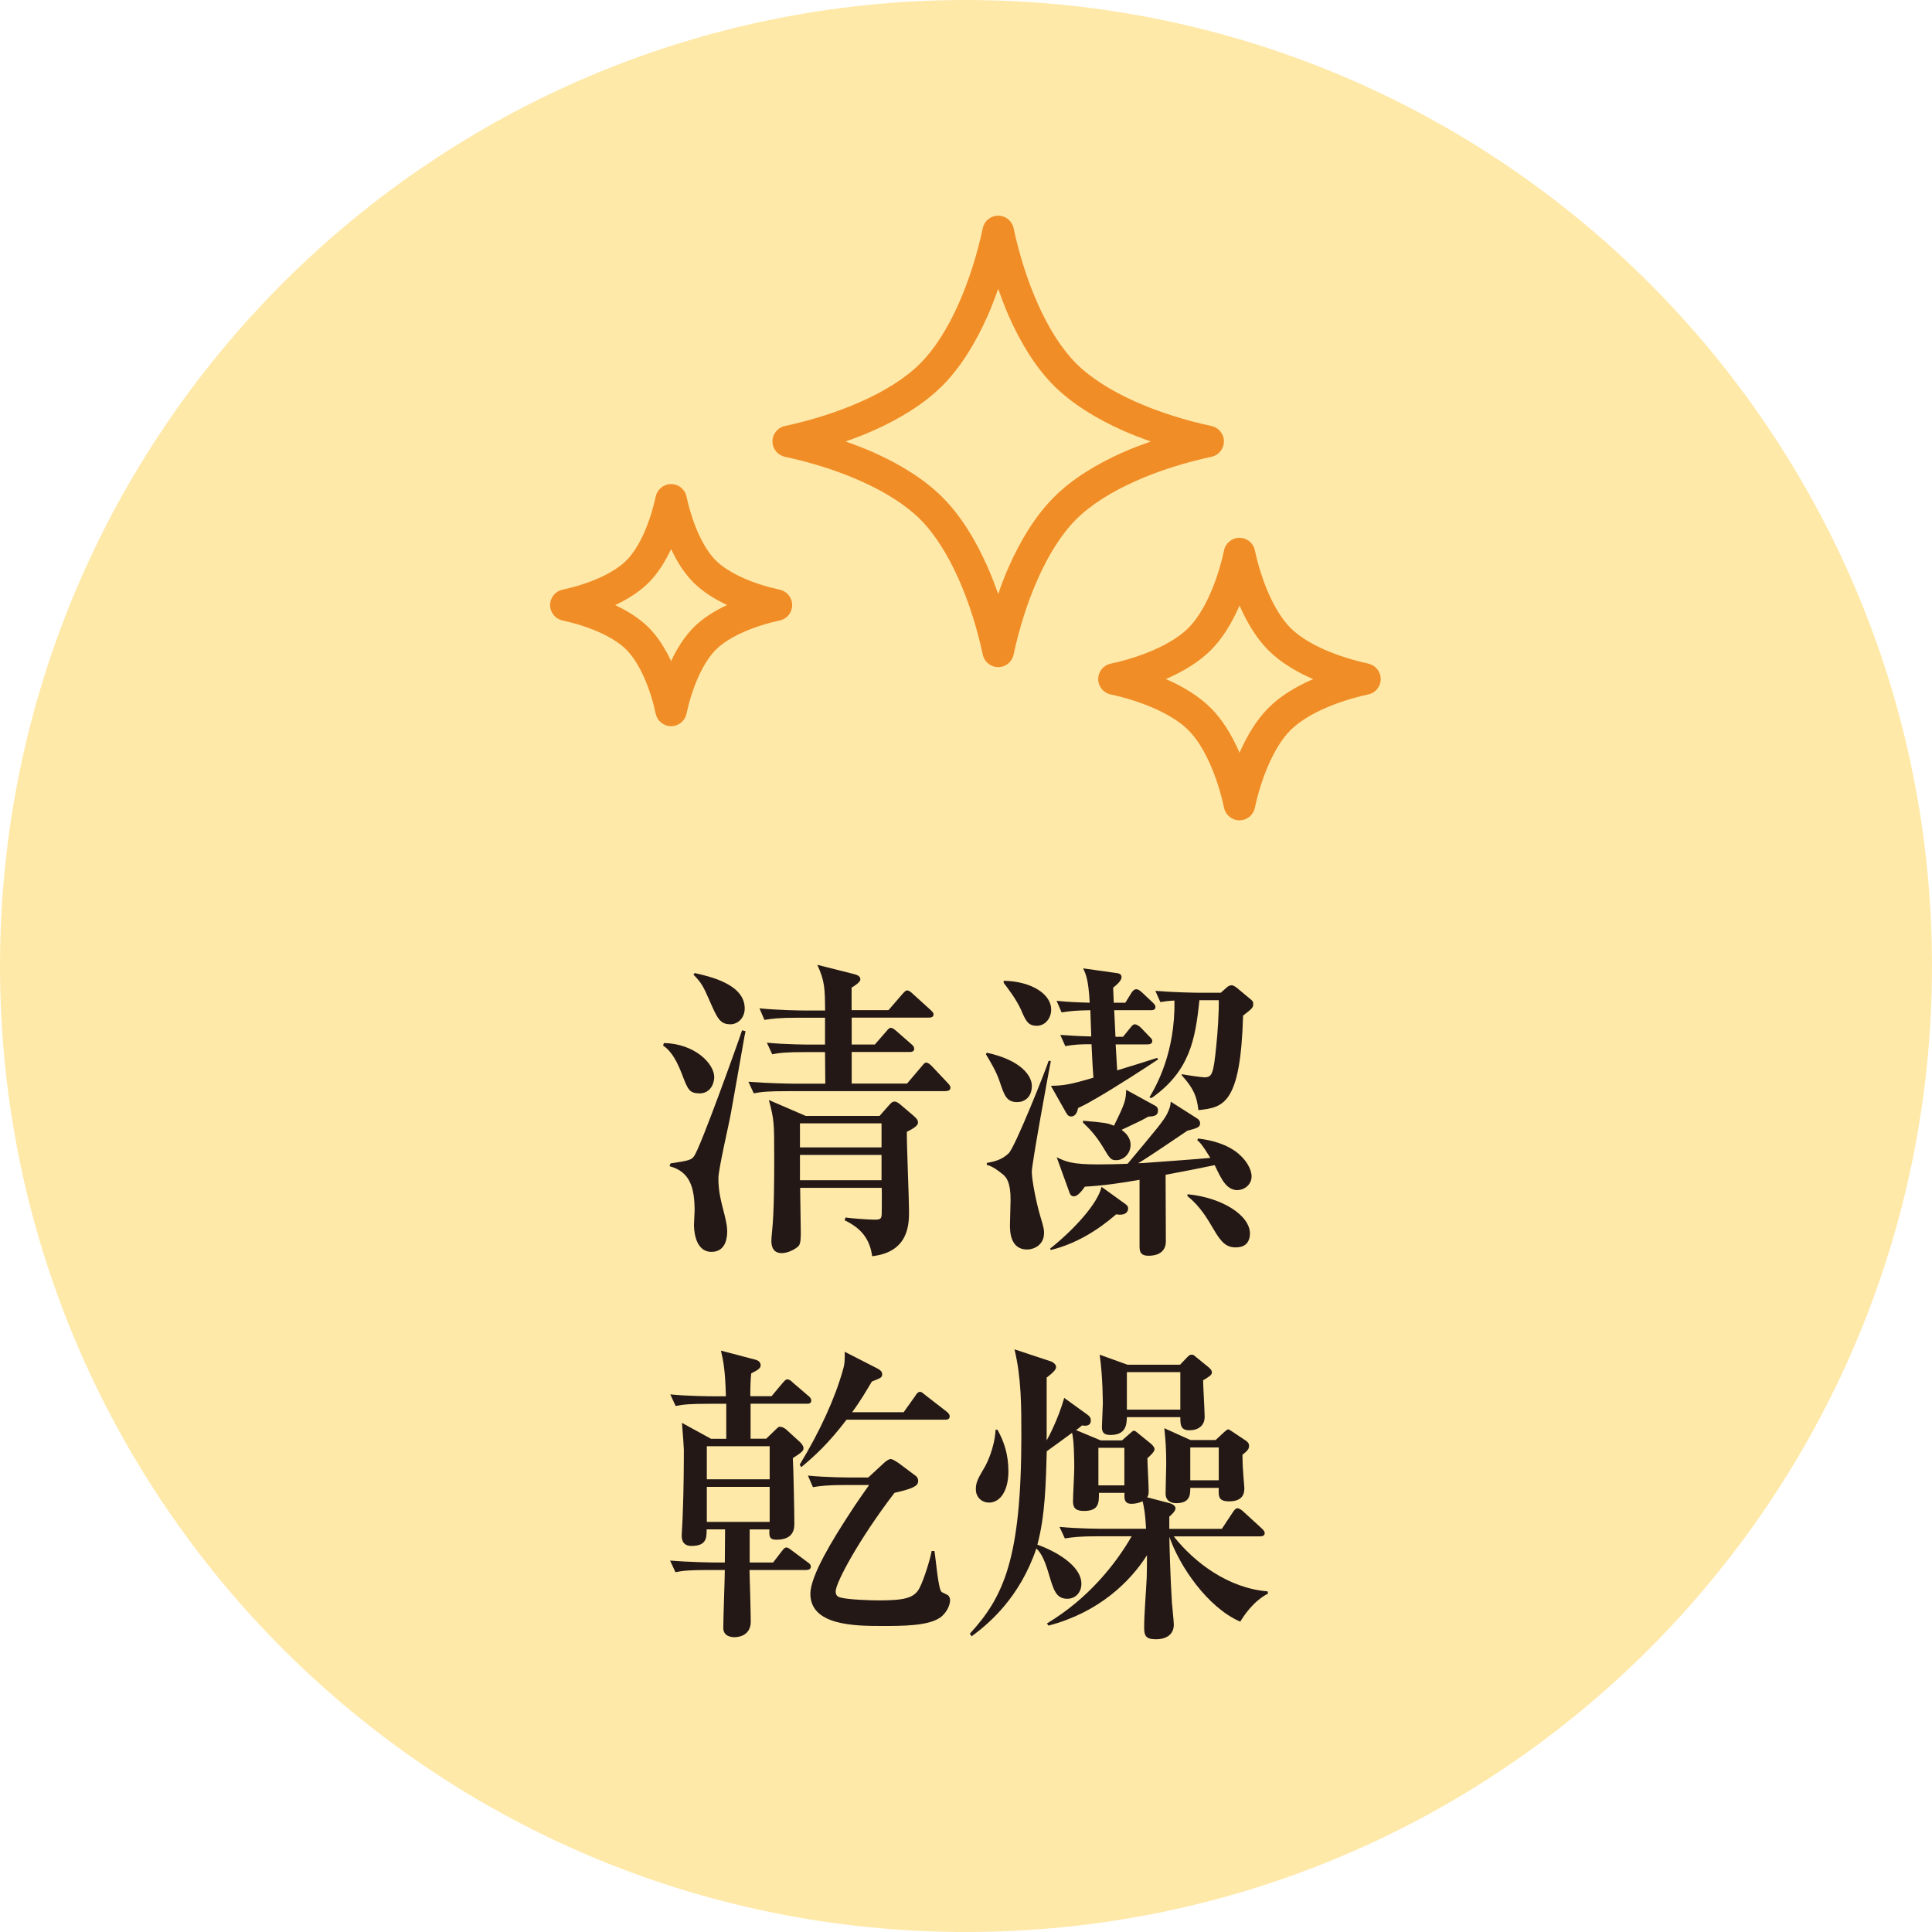 <?xml version="1.0" encoding="UTF-8"?>
<svg id="_レイヤー_2" data-name="レイヤー_2" xmlns="http://www.w3.org/2000/svg" viewBox="0 0 213.64 213.64">
  <defs>
    <style>
      .cls-1 {
        fill: #231815;
      }

      .cls-2 {
        fill: #f18d26;
      }

      .cls-3 {
        fill: #ffe9a9;
      }
    </style>
  </defs>
  <g id="_レイヤー_9" data-name="レイヤー_9">
    <g id="_x30_1">
      <path class="cls-3" d="M213.64,106.82c0,58.99-47.83,106.82-106.82,106.82S0,165.81,0,106.82,47.82,0,106.82,0s106.82,47.82,106.82,106.82Z"/>
    </g>
    <g>
      <path class="cls-1" d="M77.33,120.9c-1.11,0-1.28-.45-1.9-2.07-.52-1.35-1.14-2.59-2.11-3.21l.1-.28c3.42.07,5.56,2.28,5.56,3.77,0,.55-.31,1.8-1.66,1.8ZM82.31,114.68c-.38,2.21-1.14,6.46-1.49,8.43-.21,1.21-1.38,6.15-1.38,7.19,0,1.52.31,2.59.69,4.08.24,1,.28,1.35.28,1.8,0,.35,0,2.25-1.73,2.25-1.94,0-1.94-2.73-1.94-3.01,0-.24.07-1.31.07-1.52,0-2.66-.55-4.35-2.77-4.94l.1-.31c2.07-.31,2.32-.38,2.63-.83.73-1.07,4.73-12.2,5.29-13.89l.38.1c-.03.21-.1.48-.14.66ZM80.72,113.26c-1.11,0-1.42-.69-2.28-2.66-.69-1.59-.9-1.94-1.76-2.83l.14-.17c1.69.38,5.53,1.24,5.53,3.91,0,1.07-.76,1.76-1.62,1.76ZM104.57,120.66h-17.49c-2.11,0-2.87.07-3.73.24l-.59-1.28c2.11.17,4.56.21,4.94.21h3.56l-.03-3.49h-2.11c-2.11,0-2.87.07-3.73.24l-.59-1.28c2.11.21,4.56.21,4.94.21h1.49v-2.97h-2.97c-2.11,0-2.87.1-3.73.24l-.55-1.28c2.11.21,4.53.24,4.91.24h2.35c-.03-2.49-.03-3.21-.86-5.05l3.97,1c.38.1.79.21.79.62,0,.24-.48.62-.97.9v2.49h4.08l1.52-1.76c.28-.31.38-.42.55-.42.21,0,.48.24.62.38l1.94,1.76c.21.21.35.31.35.52,0,.31-.31.35-.55.35h-8.5v2.97h2.56l1.24-1.42c.31-.38.38-.42.52-.42.21,0,.41.17.62.35l1.62,1.42c.21.17.35.31.35.55,0,.31-.28.35-.52.35h-6.39v3.49h6.12l1.59-1.87c.17-.21.35-.45.52-.45.21,0,.45.21.62.38l1.76,1.87c.17.17.31.35.31.52,0,.31-.28.38-.52.38ZM100.28,125.15c-.03,1.24.24,7.4.24,8.78s0,4.53-4.08,4.98c-.24-1.87-1.21-3.11-3.04-3.97l.1-.31c.38.07,2.45.24,3.21.24.66,0,.76-.1.79-.62,0-.45.03-1.76,0-2.9h-9.02c0,.73.07,4.15.07,4.91,0,.59,0,1.24-.24,1.52-.45.45-1.28.79-1.87.79-1.14,0-1.14-1.07-1.14-1.35,0-.21,0-.28.07-1,.24-2.21.24-6.01.24-8.29,0-3.7,0-4.11-.59-6.29l4.08,1.76h8.16l1.04-1.18c.28-.31.38-.41.62-.41.17,0,.31.07.62.31l1.42,1.21c.45.38.55.55.55.83,0,.35-.69.73-1.24,1ZM97.48,124.22h-9.02v2.66h9.02v-2.66ZM97.48,127.71h-9.02v2.8h9.02v-2.8Z"/>
      <path class="cls-1" d="M112.48,121.87c-1.18,0-1.42-.73-1.94-2.28-.38-1.14-1.04-2.21-1.52-3.01l.1-.17c3.84.83,4.98,2.59,4.98,3.66,0,1.28-.83,1.8-1.62,1.8ZM114.1,129.64c0,.79.45,3.18.9,4.73.45,1.45.45,1.66.45,1.97,0,1.38-1.18,1.83-1.87,1.83-1.9,0-1.9-2.07-1.9-2.73,0-.45.07-2.38.07-2.76,0-2-.48-2.49-.83-2.8-.48-.38-1.11-.9-1.8-1.07v-.21c.9-.17,1.66-.35,2.42-1.07.73-.73,4.11-9.23,4.42-10.23l.24.03c-.24,1.21-2.11,11.37-2.11,12.3ZM114.65,113.43c-1,0-1.24-.59-1.76-1.8-.52-1.14-1.42-2.32-1.9-2.94v-.24c3.15.07,5.25,1.52,5.25,3.18,0,.97-.66,1.8-1.59,1.8ZM123.43,134.28c-2.11,1.83-4.53,3.28-7.22,3.94l-.1-.14c2.66-2.11,5.29-5.01,5.7-6.84l2.63,1.9c.31.21.31.41.31.48,0,.45-.38.83-1.31.66ZM121.15,121.49c-.42.24-.97.59-1.94,1.04-.07.42-.28.93-.76.93-.31,0-.45-.21-.62-.52l-1.62-2.87c1.45-.03,2.14-.14,4.7-.9-.1-1.24-.17-2.9-.21-3.7-1.24,0-1.87.03-2.9.21l-.55-1.24c1.07.07,1.97.14,3.42.17l-.1-2.9c-1.56.03-2.07.07-3.18.24l-.55-1.28c1.42.14,2.32.17,3.66.21-.14-2.63-.45-3.21-.73-3.8l3.7.52c.24.03.55.1.55.45,0,.45-.69.97-.93,1.17,0,.28.07,1.31.07,1.66h1.28l.66-1.07c.07-.14.31-.42.52-.42.31,0,.48.21.66.35l1.14,1.07c.24.24.35.35.35.55,0,.31-.28.35-.52.35h-4.04c.03.83.1,1.87.14,2.94h.83l.79-.97c.28-.35.35-.41.55-.41.17,0,.52.24.62.35l.93.97c.28.28.35.35.35.52,0,.31-.28.38-.52.38h-3.53c.03.45.14,2.49.17,2.87.83-.24,4.22-1.31,4.42-1.38l.1.17c-1.11.76-4.87,3.18-6.91,4.35ZM136.88,131.61c-1.28,0-1.83-1.24-2.56-2.77-2.21.45-2.66.55-5.43,1.07,0,2.04.03,5.32.03,7.36,0,1.31-1.11,1.59-1.87,1.59-.55,0-1.04-.1-1.04-.97v-7.43c-1.94.35-4.08.66-6.05.76-.07.1-.69,1.07-1.21,1.07-.35,0-.45-.28-.55-.59l-1.35-3.73c1,.48,1.66.79,4.56.79,1.24,0,2.18-.03,3.28-.07,3.32-3.97,3.94-4.7,4.39-5.56.31-.66.35-.9.38-1.31l2.94,1.87c.17.1.31.31.31.52,0,.48-.42.55-1.42.83-1.28.86-4.63,3.15-5.43,3.59.28,0,.59-.03,1.21-.07.38-.03,5.7-.41,6.77-.52-.86-1.42-1.14-1.69-1.45-1.97l.1-.17c.83.1,2.59.35,4.08,1.38,1.21.86,1.83,2,1.83,2.8,0,.97-.86,1.52-1.56,1.52ZM126.96,123.49c-.69.38-.86.48-2.94,1.45.79.55,1,1.17,1,1.66,0,.93-.73,1.69-1.59,1.69-.59,0-.69-.14-1.49-1.49-.79-1.28-1.45-1.97-2.18-2.66v-.21c2.38.21,2.66.24,3.42.55,1.28-2.56,1.31-2.87,1.35-3.97l3.21,1.76c.31.17.31.41.31.52,0,.62-.48.66-1.11.69ZM137.46,112.29c-.28,9.92-2.21,10.16-4.94,10.47-.17-1.45-.48-2.35-1.83-3.84l-.03-.14c.52.1,2.21.35,2.52.35.86,0,1-.38,1.31-3.42.17-1.59.31-3.87.28-5.11h-2.14c-.45,4.42-1.11,7.88-5.29,10.82l-.24-.07c.79-1.31,2.87-5.01,2.77-10.71-.69.03-1.07.1-1.56.17l-.55-1.24c2.07.17,4.53.21,4.91.21h2.32l.62-.55c.24-.24.48-.28.62-.28s.52.24.62.35l1.49,1.24c.21.17.24.28.24.45,0,.45-.1.52-1.11,1.31ZM136.7,137.94c-1.07,0-1.62-.48-2.52-2.04-.59-1-1.45-2.52-2.87-3.63v-.21c3.8.35,6.91,2.32,6.91,4.35,0,.69-.31,1.52-1.52,1.52Z"/>
      <path class="cls-1" d="M89.22,155.22h-6.22v3.87h1.73l.93-.9c.38-.35.38-.42.59-.42.24,0,.48.14.66.28l1.56,1.42c.14.14.38.41.38.66,0,.28-.1.42-1.18,1.11.07.9.17,6.19.17,7.29,0,.97-.45,1.73-2,1.73-.79,0-.79-.41-.76-1.14h-2.18v3.66h2.59l.93-1.21c.28-.35.35-.45.55-.45.1,0,.21.03.62.35l1.76,1.31c.14.1.31.21.31.48s-.28.35-.52.35h-6.26c.03.9.14,4.87.14,5.7,0,1.73-1.66,1.73-1.8,1.73-.38,0-1.24-.1-1.24-1.04,0-1,.17-5.5.17-6.39h-1.73c-2.11,0-2.87.07-3.73.24l-.59-1.28c2.11.17,4.56.21,4.94.21h1.11c0-.59.03-3.15.03-3.66h-2.04c0,.93,0,1.83-1.69,1.83-.59,0-1.07-.28-1.07-1.14,0-.28.1-1.62.1-1.9.14-3.18.14-6.88.14-7.6,0-.21-.1-1.69-.21-2.97l3.21,1.76h1.69v-3.87h-1.87c-2.11,0-2.87.07-3.73.24l-.59-1.28c2.11.21,4.56.21,4.94.21h1.21c-.07-2.97-.31-4.01-.55-5.05l3.8,1c.42.1.59.35.59.62,0,.31-.21.48-1.04.9-.07.69-.1,1.28-.1,2.52h2.35l1.21-1.45c.31-.35.38-.41.55-.41.21,0,.41.17.62.38l1.66,1.42c.21.17.35.31.35.55,0,.31-.28.35-.52.35ZM85.11,159.92h-6.95v3.66h6.95v-3.66ZM85.11,164.42h-6.95v3.87h6.95v-3.87ZM104.46,156.99h-10.85c-2,2.63-3.52,4.01-5.01,5.25l-.17-.28c2.25-3.7,3.91-7.36,4.77-10.44.24-.79.21-1.18.21-2.04l3.66,1.87c.17.1.48.28.48.59,0,.38-.1.42-1.14.83-.62,1.04-1.28,2.18-2.18,3.39h5.7l1.28-1.8c.1-.17.28-.45.52-.45.17,0,.24.07.62.38l2.32,1.8c.14.1.35.31.35.52,0,.38-.35.38-.55.38ZM103.91,178.9c-1.31.9-4.18.9-6.39.9-3.08,0-7.91-.07-7.91-3.56,0-2.04,2.63-6.22,4.08-8.47,1.11-1.76,2.38-3.49,2.42-3.56h-2.49c-2.11,0-2.87.1-3.73.24l-.55-1.28c2.07.21,4.53.21,4.91.21h1.76l1.69-1.56c.17-.17.55-.48.79-.48.21,0,.62.28.83.41l1.9,1.42c.17.1.31.31.31.59,0,.35-.21.52-.48.66-.48.28-1.56.52-2.14.66-3.87,5.05-6.5,9.92-6.5,10.89,0,.38.14.59.55.69.93.24,3.35.31,4.18.31,2.73,0,3.94-.21,4.53-1.35.55-1.07,1.24-3.39,1.35-4.11h.31c.14.73.41,4.22.79,4.53.1.07.66.31.73.38.14.14.21.35.21.52,0,.59-.41,1.45-1.14,1.97Z"/>
      <path class="cls-1" d="M137.12,179.31c-3.59-1.56-6.71-6.15-7.81-9.37,0,.79.1,4.42.28,7.26.03.38.21,2.11.21,2.45,0,1.07-.79,1.62-2,1.62-1.14,0-1.28-.45-1.28-1.31,0-1.52.21-3.94.28-5.46.03-.9.03-1.69.03-2.52-1.87,2.94-5.32,6.32-10.89,7.78l-.17-.24c4.56-2.73,7.6-6.57,9.37-9.64h-3.66c-2.11,0-2.87.1-3.73.24l-.59-1.28c2.11.21,4.56.21,4.94.21h4.63c-.1-1.8-.21-2.25-.38-3.04-.38.17-.79.28-1.21.28-.83,0-.83-.55-.79-1.21h-2.83c0,1.07.03,2-1.66,2-.93,0-1.21-.35-1.21-1.07,0-.55.14-3.11.14-3.73,0-.93-.03-3.01-.24-3.84-.45.35-2.42,1.76-2.8,2.04-.1,3.49-.17,7.12-1.04,10.33,1.9.66,4.87,2.28,4.87,4.32,0,.93-.62,1.66-1.56,1.66-1.24,0-1.52-.97-2.04-2.73-.59-2.04-1.07-2.52-1.38-2.83-1.83,5.39-5.15,8.23-7.15,9.71l-.21-.28c3.77-4.11,5.7-8.36,5.7-21.95,0-3.18,0-6.39-.76-9.5l4.08,1.35c.1.03.52.28.52.59,0,.17-.03.42-1.04,1.18v6.95c.14-.24,1.24-2.25,1.94-4.7l2.59,1.87c.21.17.35.31.35.62,0,.66-.62.62-.97.55-.28.24-.31.28-.66.52l2.73,1.14h2.35l.9-.79c.28-.24.31-.28.41-.28s.17.03.38.21l1.49,1.21c.17.14.42.41.42.62,0,.28-.45.69-.79,1,0,.59.14,3.08.14,3.59,0,.41-.03.52-.17.73l2.52.66c.48.14.62.41.62.55,0,.31-.41.69-.69.93v1.35h5.81l1.21-1.83c.24-.38.41-.45.52-.45.21,0,.52.24.66.38l2,1.83c.24.24.35.35.35.55,0,.31-.31.35-.52.35h-9.54c2.32,2.94,6.08,5.74,10.37,6.08l.07.24c-1.73.9-2.76,2.59-3.08,3.11ZM109.33,166.15c-.76,0-1.42-.59-1.42-1.45,0-.76.17-1.11,1.07-2.63.1-.21,1-1.9,1.11-3.97h.21c.76,1.35,1.21,2.8,1.21,4.6,0,2.04-.83,3.46-2.18,3.46ZM124.33,160.1h-2.87v4.15h2.87v-4.15ZM133.04,152.63c0,.55.17,3.42.17,4.04,0,1-.73,1.49-1.69,1.49s-1-.59-1-1.45h-5.91c-.03.79-.07,1.97-1.83,1.97-.86,0-.93-.45-.93-.93,0-.38.1-2.11.1-2.49,0-.14,0-3.04-.35-5.46l3.08,1.11h5.81l.79-.83c.14-.14.28-.28.45-.28s.28.03.38.14l1.49,1.21c.17.14.41.35.41.62s-.28.45-.97.86ZM130.52,151.73h-5.91v4.15h5.91v-4.15ZM137.39,160.86c0,.41.03,1.45.07,1.8,0,.24.14,1.73.14,1.87,0,.41,0,1.49-1.69,1.49-1.21,0-1.17-.59-1.14-1.49h-3.15c0,.73,0,1.69-1.56,1.69-.45,0-1.17-.17-1.17-1.07,0-.52.07-2.8.07-3.25,0-1.76-.07-2.59-.21-3.97l2.9,1.31h2.77l.97-.9q.31-.28.41-.28c.1,0,.14.03.52.28l1.45.97c.35.24.35.45.35.59,0,.35-.21.55-.73.97ZM134.77,160.06h-3.15v3.63h3.15v-3.63Z"/>
    </g>
    <g>
      <path class="cls-2" d="M133.97,50.51c.8-.17,1.37-.88,1.37-1.7s-.57-1.53-1.37-1.7c-2.8-.6-5.74-1.5-8.38-2.68-2.64-1.17-4.98-2.63-6.59-4.24-1.61-1.61-3.07-3.95-4.24-6.59-1.18-2.64-2.08-5.58-2.68-8.38-.17-.8-.88-1.37-1.7-1.37s-1.53.57-1.7,1.37c-.6,2.8-1.5,5.74-2.68,8.38-1.17,2.65-2.63,4.98-4.24,6.59-1.6,1.61-3.94,3.07-6.59,4.24-2.64,1.18-5.59,2.08-8.38,2.68-.8.17-1.37.88-1.37,1.7,0,.82.57,1.53,1.37,1.7,2.8.6,5.74,1.5,8.38,2.68,2.64,1.17,4.98,2.63,6.59,4.24,1.61,1.61,3.07,3.95,4.24,6.59,1.18,2.64,2.08,5.59,2.68,8.38.17.8.88,1.37,1.7,1.37s1.53-.57,1.7-1.37c.6-2.8,1.5-5.74,2.68-8.38,1.17-2.64,2.63-4.98,4.24-6.59,1.61-1.61,3.95-3.07,6.59-4.24,2.64-1.18,5.59-2.08,8.38-2.68ZM116.54,54.98c-2.04,2.05-3.66,4.72-4.96,7.63-.45,1-.84,2.04-1.2,3.08-.37-1.04-.76-2.08-1.21-3.08-1.3-2.91-2.92-5.59-4.96-7.63-2.05-2.04-4.72-3.66-7.63-4.96-1-.44-2.04-.84-3.08-1.2,1.04-.37,2.08-.76,3.08-1.21,2.91-1.3,5.59-2.92,7.63-4.96,2.04-2.05,3.66-4.72,4.96-7.63.45-1,.84-2.04,1.21-3.08.37,1.04.76,2.08,1.2,3.08,1.3,2.91,2.92,5.59,4.96,7.63,2.05,2.04,4.72,3.66,7.63,4.96,1,.44,2.04.84,3.08,1.21-1.04.37-2.08.76-3.08,1.2-2.91,1.3-5.59,2.92-7.63,4.96Z"/>
      <path class="cls-2" d="M151.31,73.38c-1.63-.35-3.34-.88-4.87-1.55-1.53-.68-2.86-1.51-3.73-2.39-.88-.87-1.71-2.2-2.39-3.73-.68-1.52-1.21-3.24-1.56-4.87-.17-.8-.88-1.37-1.7-1.37s-1.53.57-1.7,1.37c-.35,1.63-.88,3.34-1.56,4.87-.68,1.53-1.51,2.86-2.39,3.73-.87.88-2.2,1.71-3.73,2.39-1.53.68-3.24,1.21-4.87,1.56-.8.17-1.37.88-1.37,1.7,0,.82.57,1.53,1.37,1.7,1.63.35,3.34.88,4.87,1.56,1.53.68,2.86,1.51,3.73,2.39.88.87,1.71,2.2,2.39,3.73.68,1.52,1.21,3.24,1.56,4.87.17.8.88,1.37,1.7,1.37s1.53-.57,1.7-1.37c.35-1.63.88-3.35,1.56-4.87.68-1.53,1.51-2.86,2.39-3.73.87-.88,2.2-1.71,3.73-2.39,1.52-.68,3.24-1.21,4.87-1.56.8-.17,1.37-.88,1.37-1.7s-.57-1.53-1.37-1.7ZM145.03,75.17c-1.79.8-3.46,1.8-4.77,3.11-1.3,1.31-2.3,2.98-3.11,4.77-.03.06-.05.13-.08.2-.03-.07-.05-.14-.08-.2-.8-1.79-1.8-3.46-3.11-4.77-1.31-1.3-2.98-2.31-4.77-3.11-.07-.03-.13-.05-.2-.08.07-.03.13-.05.2-.08,1.79-.8,3.46-1.8,4.77-3.1,1.31-1.31,2.31-2.98,3.11-4.77.03-.07.05-.13.08-.2.03.07.05.13.08.2.8,1.79,1.8,3.46,3.11,4.77,1.31,1.31,2.98,2.31,4.77,3.11.06.03.13.05.2.08-.07.03-.13.05-.2.08Z"/>
      <path class="cls-2" d="M86.23,65.21c-1.35-.29-2.77-.73-4.03-1.29-1.26-.56-2.35-1.25-3.05-1.95-.7-.69-1.39-1.78-1.95-3.04-.56-1.26-1-2.68-1.29-4.03-.17-.8-.88-1.37-1.7-1.37-.82,0-1.53.57-1.7,1.37-.29,1.35-.73,2.77-1.29,4.03-.56,1.26-1.25,2.35-1.95,3.04-.69.7-1.78,1.39-3.04,1.95-1.26.56-2.68,1-4.03,1.29-.8.17-1.37.88-1.37,1.7s.57,1.53,1.37,1.7c1.35.29,2.77.73,4.03,1.29,1.26.56,2.35,1.25,3.04,1.95.7.7,1.39,1.79,1.95,3.05.56,1.26,1,2.68,1.29,4.03.17.8.88,1.37,1.7,1.37s1.53-.57,1.7-1.37c.29-1.35.73-2.77,1.29-4.03.56-1.26,1.25-2.35,1.95-3.05.7-.7,1.78-1.39,3.05-1.95,1.26-.56,2.68-1,4.03-1.29.8-.17,1.37-.88,1.37-1.7s-.57-1.53-1.37-1.7ZM76.69,69.39c-1.03,1.04-1.83,2.33-2.48,3.71-.65-1.38-1.45-2.67-2.48-3.71-1.04-1.03-2.33-1.83-3.7-2.48,1.38-.65,2.66-1.45,3.7-2.48,1.03-1.04,1.83-2.33,2.48-3.71.65,1.38,1.45,2.67,2.48,3.7,1.04,1.03,2.33,1.83,3.71,2.48-1.38.65-2.67,1.45-3.71,2.48Z"/>
    </g>
  </g>
</svg>